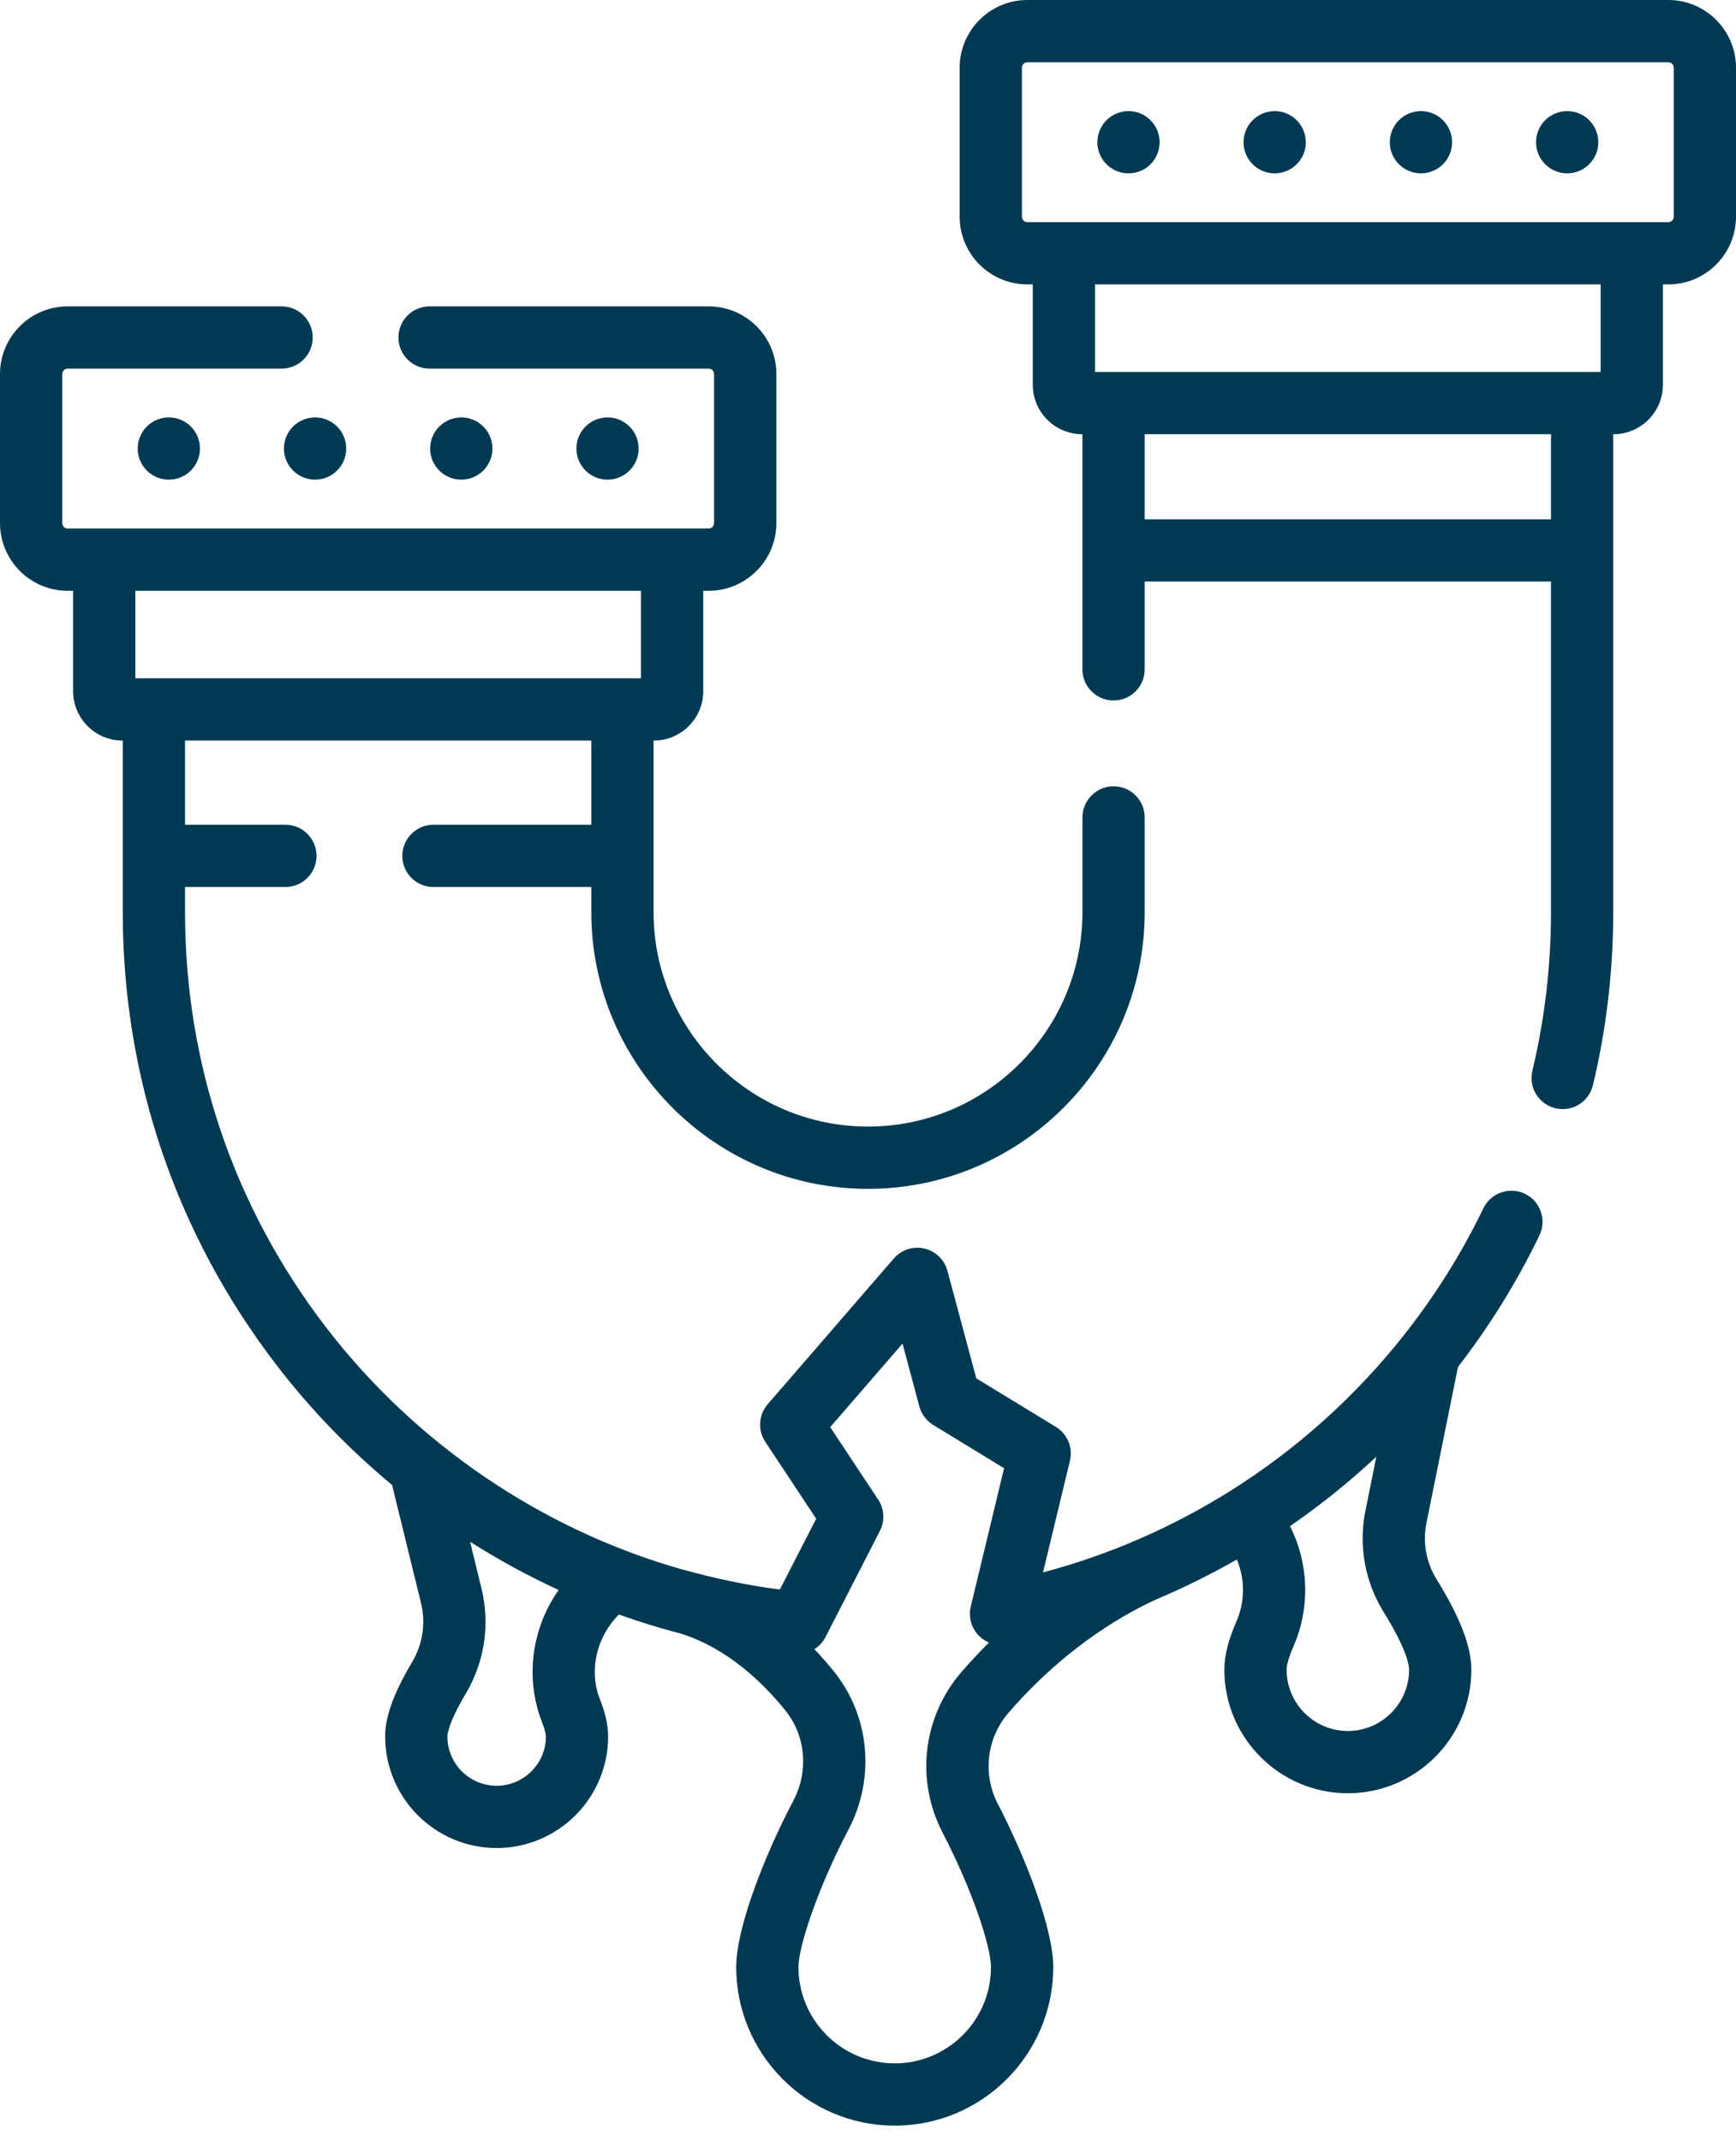 <?xml version="1.0" encoding="UTF-8"?>
<svg xmlns="http://www.w3.org/2000/svg" width="60" height="74" viewBox="0 0 60 74" fill="none">
  <path d="M52.705 41.257C52.17 41 51.527 41.224 51.269 41.759C50.526 43.299 49.608 44.766 48.541 46.118C46.851 48.26 44.824 50.081 42.517 51.529C40.509 52.788 38.337 53.734 36.049 54.342L36.979 50.484C37.088 50.029 36.892 49.557 36.493 49.313L33.742 47.634L32.745 43.918C32.641 43.534 32.334 43.238 31.946 43.149C31.558 43.059 31.153 43.192 30.892 43.493L26.533 48.531C26.217 48.896 26.183 49.426 26.45 49.828L28.209 52.487L26.955 54.932C25.805 54.79 24.675 54.54 23.562 54.235C18.721 52.861 14.355 49.891 11.268 45.871C8.08 41.72 6.395 36.759 6.395 31.524V30.655H9.864C10.458 30.655 10.94 30.173 10.94 29.579C10.94 28.985 10.458 28.503 9.864 28.503H6.395V25.594H20.437V28.503H14.981C14.387 28.503 13.905 28.985 13.905 29.579C13.905 30.173 14.387 30.655 14.981 30.655H20.437V31.524C20.437 36.797 24.727 41.086 30 41.086C35.273 41.086 39.563 36.797 39.563 31.524V28.25C39.563 27.655 39.082 27.174 38.488 27.174C37.894 27.174 37.412 27.655 37.412 28.25V31.524C37.412 35.61 34.087 38.934 30 38.934C25.914 38.934 22.589 35.61 22.589 31.524V25.594H22.598C23.539 25.594 24.306 24.828 24.306 23.886V20.418H24.492C25.783 20.418 26.833 19.368 26.833 18.077V12.927C26.833 11.637 25.783 10.588 24.492 10.588H14.847C14.253 10.588 13.771 11.07 13.771 11.664C13.771 12.258 14.253 12.739 14.847 12.739H24.492C24.596 12.739 24.681 12.824 24.681 12.927V18.077C24.681 18.181 24.596 18.266 24.492 18.266H2.339C2.236 18.266 2.152 18.181 2.152 18.077V12.927C2.152 12.824 2.236 12.739 2.339 12.739H9.732C10.326 12.739 10.808 12.258 10.808 11.664C10.808 11.07 10.326 10.588 9.732 10.588H2.339C1.05 10.588 0 11.637 0 12.927V18.077C0 19.368 1.05 20.418 2.339 20.418H2.527V23.886C2.527 24.828 3.293 25.594 4.235 25.594H4.243V31.524C4.243 37.237 6.082 42.651 9.561 47.182C10.734 48.709 12.076 50.096 13.551 51.321L14.55 55.397C14.721 56.097 14.61 56.827 14.238 57.452C13.606 58.514 13.312 59.327 13.312 60.012C13.312 62.138 15.04 63.867 17.165 63.867C19.29 63.867 21.018 62.138 21.018 60.012C21.018 59.63 20.926 59.211 20.736 58.729C20.342 57.741 20.614 56.571 21.39 55.797C22.099 56.049 22.799 56.268 23.53 56.455C25.145 56.966 26.373 58.155 27.143 59.111C27.847 59.984 27.957 61.207 27.422 62.226C26.438 64.099 25.445 66.606 25.445 67.981C25.445 71.003 27.903 73.461 30.924 73.461C33.945 73.461 36.403 71.003 36.403 67.981C36.403 66.642 35.441 64.185 34.489 62.345C33.951 61.308 34.099 60.066 34.865 59.182C35.917 57.969 37.63 56.35 39.97 55.271C40.923 54.869 41.846 54.411 42.749 53.895C43.031 54.568 43.036 55.347 42.731 56.043C42.452 56.681 42.316 57.224 42.316 57.703C42.316 60.058 44.231 61.974 46.585 61.974C48.938 61.974 50.853 60.058 50.853 57.703C50.853 56.905 50.461 55.885 49.654 54.585C49.291 53.999 49.165 53.306 49.301 52.633L50.391 47.242C51.486 45.824 52.434 44.296 53.206 42.694C53.465 42.158 53.24 41.515 52.705 41.257ZM4.678 20.418H22.154V23.442H4.678V20.418ZM18.734 59.518C18.86 59.838 18.867 59.986 18.867 60.012C18.867 60.952 18.103 61.715 17.165 61.715C16.227 61.715 15.463 60.952 15.463 60.012C15.463 59.944 15.493 59.55 16.087 58.553C16.75 57.439 16.946 56.137 16.639 54.886L16.247 53.283C17.229 53.906 18.252 54.463 19.308 54.949C18.371 56.281 18.14 58.01 18.734 59.518ZM33.818 56.516C33.922 56.625 34.047 56.708 34.182 56.764C33.829 57.116 33.513 57.457 33.239 57.773C31.893 59.327 31.633 61.51 32.578 63.335C33.625 65.357 34.251 67.286 34.251 67.981C34.251 69.816 32.759 71.309 30.924 71.309C29.089 71.309 27.596 69.816 27.596 67.981C27.596 67.279 28.258 65.261 29.327 63.226C30.261 61.447 30.061 59.302 28.819 57.76C28.601 57.49 28.377 57.236 28.147 56.994C28.307 56.893 28.441 56.751 28.531 56.576L30.411 52.908C30.588 52.562 30.566 52.148 30.351 51.824L28.694 49.321L31.193 46.434L31.776 48.607C31.847 48.873 32.019 49.102 32.254 49.246L34.703 50.741L33.552 55.522C33.466 55.877 33.566 56.251 33.818 56.516ZM46.585 59.822C45.417 59.822 44.468 58.872 44.468 57.703C44.468 57.624 44.49 57.389 44.702 56.906C45.295 55.552 45.231 54.021 44.584 52.744C45.639 52.018 46.636 51.216 47.569 50.344L47.193 52.206C46.947 53.418 47.173 54.666 47.826 55.719C48.639 57.028 48.702 57.569 48.702 57.703C48.702 58.871 47.752 59.822 46.585 59.822Z" fill="#003952"></path>
  <path d="M57.66 0H35.508C34.218 0 33.168 1.05 33.168 2.34V7.489C33.168 8.78 34.218 9.829 35.508 9.829H35.695V13.298C35.695 14.24 36.461 15.006 37.403 15.006H37.411V23.132C37.411 23.727 37.893 24.208 38.487 24.208C39.081 24.208 39.563 23.727 39.563 23.132V20.098H53.606V31.524C53.606 33.376 53.389 35.22 52.963 37.004C52.824 37.581 53.181 38.162 53.758 38.3C53.843 38.321 53.927 38.33 54.01 38.33C54.496 38.33 54.937 37.998 55.055 37.505C55.521 35.557 55.757 33.545 55.757 31.524V15.006H55.766C56.707 15.006 57.473 14.24 57.473 13.298V9.829H57.66C58.95 9.829 60 8.78 60 7.489V2.34C60 1.05 58.951 0 57.66 0ZM53.606 17.947H39.563V15.006H53.606V17.947ZM55.322 12.855H37.846V9.829H55.322V12.855ZM57.849 7.489C57.849 7.593 57.764 7.678 57.66 7.678H35.508C35.404 7.678 35.32 7.593 35.32 7.489V2.34C35.32 2.236 35.404 2.152 35.508 2.152H57.66C57.764 2.152 57.849 2.236 57.849 2.34V7.489H57.849Z" fill="#003952"></path>
  <path d="M5.836 16.577C6.43 16.577 6.911 16.096 6.911 15.502C6.911 14.907 6.43 14.426 5.836 14.426C5.241 14.426 4.76 14.907 4.76 15.502C4.76 16.096 5.241 16.577 5.836 16.577Z" fill="#003952"></path>
  <path d="M10.89 16.577C11.484 16.577 11.966 16.096 11.966 15.502C11.966 14.907 11.484 14.426 10.89 14.426C10.296 14.426 9.814 14.907 9.814 15.502C9.814 16.096 10.296 16.577 10.89 16.577Z" fill="#003952"></path>
  <path d="M15.943 16.577C16.537 16.577 17.019 16.096 17.019 15.502C17.019 14.907 16.537 14.426 15.943 14.426C15.349 14.426 14.867 14.907 14.867 15.502C14.867 16.096 15.349 16.577 15.943 16.577Z" fill="#003952"></path>
  <path d="M20.998 16.577C21.592 16.577 22.073 16.096 22.073 15.502C22.073 14.907 21.592 14.426 20.998 14.426C20.404 14.426 19.922 14.907 19.922 15.502C19.922 16.096 20.404 16.577 20.998 16.577Z" fill="#003952"></path>
  <path d="M39.004 5.991C39.598 5.991 40.079 5.51 40.079 4.916C40.079 4.321 39.598 3.84 39.004 3.84C38.409 3.84 37.928 4.321 37.928 4.916C37.928 5.51 38.409 5.991 39.004 5.991Z" fill="#003952"></path>
  <path d="M44.056 5.991C44.65 5.991 45.132 5.51 45.132 4.916C45.132 4.321 44.65 3.84 44.056 3.84C43.462 3.84 42.98 4.321 42.98 4.916C42.98 5.51 43.462 5.991 44.056 5.991Z" fill="#003952"></path>
  <path d="M49.111 5.991C49.705 5.991 50.187 5.51 50.187 4.916C50.187 4.321 49.705 3.84 49.111 3.84C48.517 3.84 48.035 4.321 48.035 4.916C48.035 5.51 48.517 5.991 49.111 5.991Z" fill="#003952"></path>
  <path d="M54.166 5.991C54.76 5.991 55.241 5.51 55.241 4.916C55.241 4.321 54.76 3.84 54.166 3.84C53.572 3.84 53.09 4.321 53.09 4.916C53.09 5.51 53.572 5.991 54.166 5.991Z" fill="#003952"></path>
</svg>
